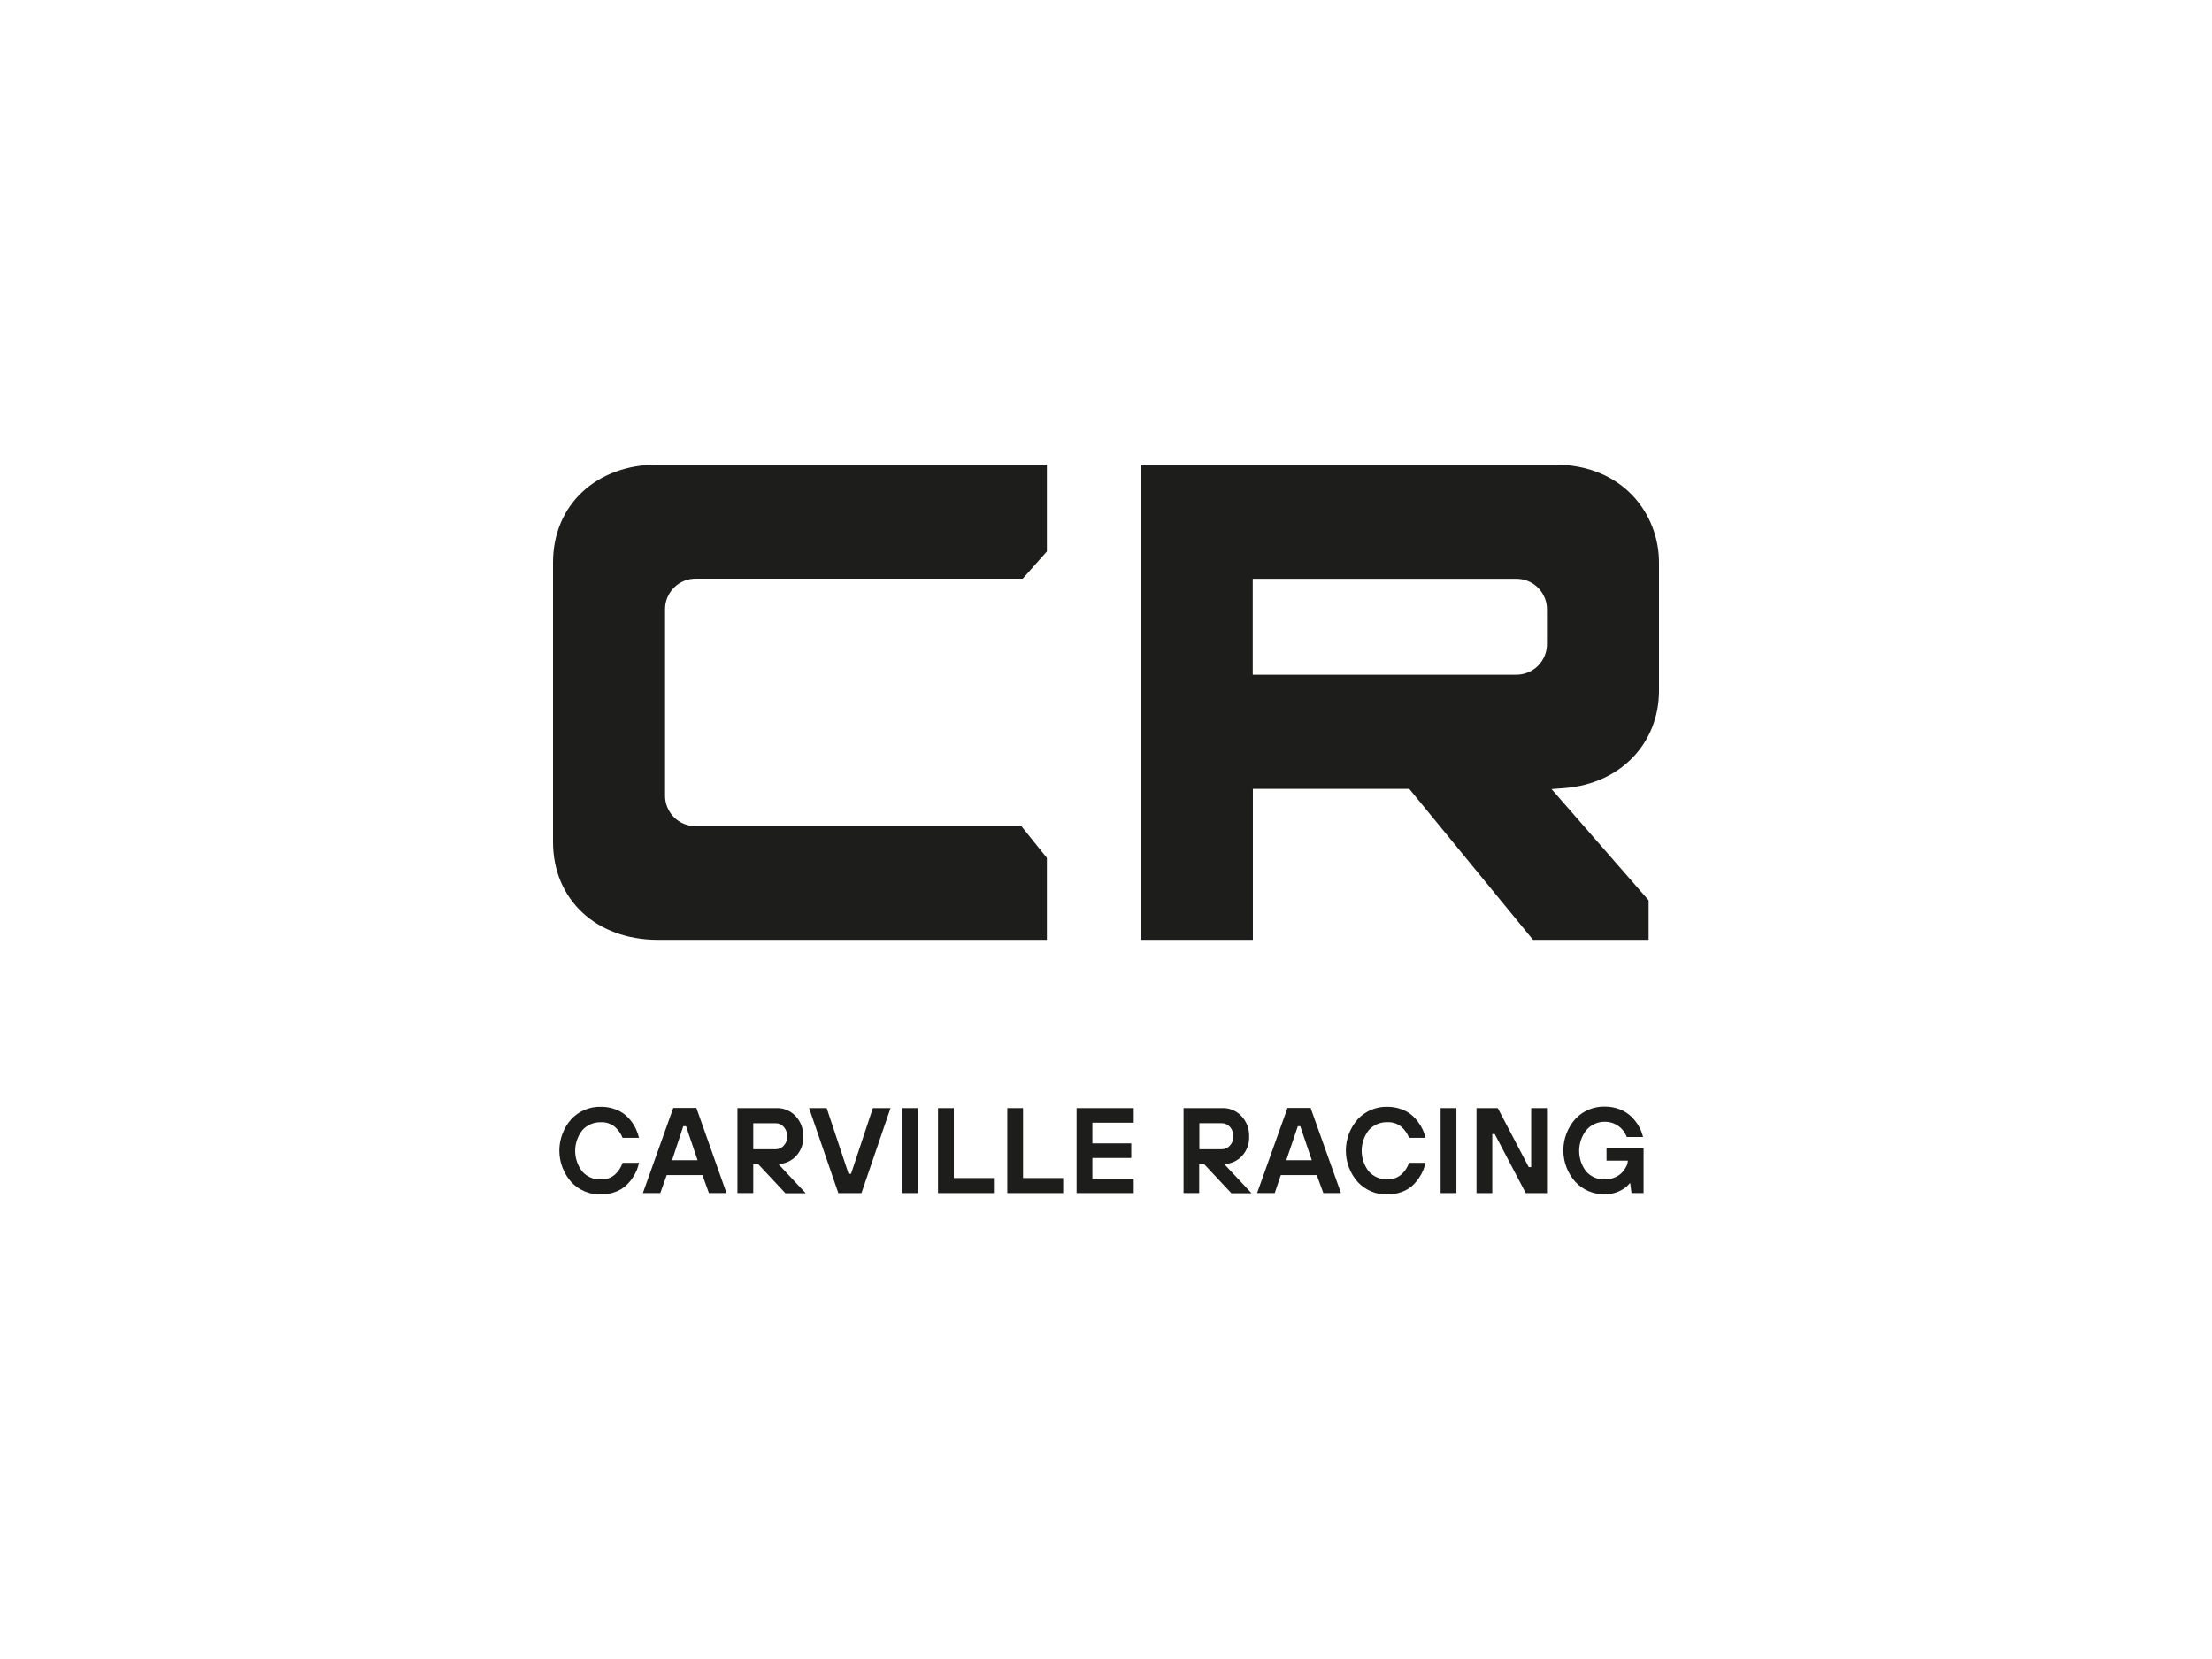 <?xml version="1.0" encoding="UTF-8"?> <svg xmlns="http://www.w3.org/2000/svg" width="400" height="300" viewBox="0 0 400 300" fill="none"><g clip-path="url(#clip0_1130_1915)"><path d="M100 152.241C100 162.667 107.799 169.953 118.97 169.953H189.309V155.136L184.694 149.394H125.9C125.154 149.412 124.413 149.278 123.721 149.001C123.029 148.723 122.4 148.308 121.873 147.781C121.346 147.253 120.932 146.624 120.654 145.931C120.377 145.238 120.244 144.496 120.262 143.75V110.285C120.245 109.539 120.379 108.797 120.657 108.105C120.934 107.413 121.349 106.784 121.876 106.256C122.403 105.729 123.031 105.314 123.723 105.036C124.414 104.758 125.155 104.624 125.9 104.641H184.938L189.309 99.72V84H118.97C107.799 84 100 91.319 100 101.721V152.241Z" fill="#1D1D1B"></path><path d="M277.221 169.953H298.124V162.805L280.568 142.693L283.005 142.506C293.006 141.693 300.001 134.455 300.001 124.874V101.721C300.001 92.946 293.485 84 281.039 84H206.297V169.953H226.558V142.652H254.839L277.221 169.953ZM226.534 104.665H274.101C274.85 104.648 275.595 104.784 276.29 105.065C276.985 105.345 277.615 105.765 278.143 106.298C278.67 106.83 279.084 107.465 279.359 108.163C279.633 108.861 279.762 109.608 279.739 110.358V116.319C279.761 117.068 279.631 117.815 279.356 118.512C279.081 119.21 278.668 119.844 278.14 120.376C277.613 120.909 276.983 121.328 276.288 121.609C275.594 121.891 274.85 122.027 274.101 122.012H226.534V104.665Z" fill="#1D1D1B"></path><path d="M112.584 210.276H115.55C115.453 210.71 115.325 211.137 115.168 211.553C114.952 212.077 114.68 212.576 114.355 213.041C113.987 213.58 113.553 214.072 113.064 214.505C112.506 214.973 111.867 215.334 111.179 215.57C110.36 215.863 109.497 216.008 108.628 216.001C107.633 216.022 106.645 215.833 105.728 215.446C104.811 215.06 103.986 214.484 103.306 213.757C101.913 212.189 101.143 210.163 101.143 208.064C101.143 205.965 101.913 203.939 103.306 202.371C103.987 201.645 104.812 201.07 105.729 200.685C106.646 200.3 107.634 200.112 108.628 200.135C109.456 200.121 110.281 200.25 111.065 200.517C111.736 200.734 112.365 201.064 112.925 201.493C113.423 201.894 113.865 202.359 114.242 202.875C114.578 203.338 114.861 203.837 115.086 204.364C115.283 204.812 115.438 205.277 115.55 205.754H112.584C112.278 204.98 111.79 204.292 111.163 203.745C110.447 203.17 109.544 202.88 108.628 202.932C108.003 202.916 107.383 203.035 106.809 203.282C106.236 203.53 105.722 203.898 105.305 204.364C104.464 205.433 104.006 206.755 104.006 208.117C104.006 209.478 104.464 210.8 105.305 211.87C105.724 212.332 106.238 212.698 106.811 212.942C107.385 213.187 108.005 213.303 108.628 213.285C109.561 213.328 110.476 213.014 111.187 212.407C111.828 211.828 112.309 211.095 112.584 210.276Z" fill="#1D1D1B"></path><path d="M116.248 215.747L121.748 200.336H125.924L131.375 215.747H128.191L127.021 212.494H120.562L119.4 215.747H116.248ZM121.529 209.802H126.143L124.055 203.646H123.56L121.529 209.802Z" fill="#1D1D1B"></path><path d="M133.35 215.748V200.37H140.385C141.036 200.348 141.683 200.466 142.284 200.716C142.885 200.966 143.426 201.341 143.87 201.817C144.334 202.316 144.695 202.902 144.932 203.542C145.169 204.181 145.278 204.861 145.251 205.542C145.279 206.185 145.177 206.828 144.953 207.431C144.728 208.034 144.385 208.587 143.943 209.055C143.532 209.494 143.038 209.847 142.49 210.094C141.943 210.341 141.351 210.477 140.751 210.495L145.698 215.781H142.034L137.087 210.495H136.209V215.748H133.35ZM136.209 207.819H140.271C140.549 207.819 140.822 207.759 141.075 207.644C141.327 207.529 141.552 207.361 141.734 207.152C142.143 206.711 142.368 206.128 142.359 205.526C142.378 204.889 142.158 204.268 141.742 203.785C141.561 203.572 141.335 203.402 141.081 203.285C140.827 203.168 140.551 203.109 140.271 203.11H136.209V207.819Z" fill="#1D1D1B"></path><path d="M151.595 215.75L146.307 200.371H149.491L153.448 212.253H153.895L157.843 200.371H161.036L155.779 215.75H151.595Z" fill="#1D1D1B"></path><path d="M163.141 215.75V200.371H166V215.75H163.141Z" fill="#1D1D1B"></path><path d="M169.623 215.75V200.371H172.483V213.025H179.729V215.75H169.623Z" fill="#1D1D1B"></path><path d="M182.15 215.75V200.371H185.002V213.025H192.257V215.75H182.15Z" fill="#1D1D1B"></path><path d="M194.678 215.75V200.371H205.012V203.014H197.537V206.755H204.565V209.398H197.537V213.139H205.012V215.75H194.678Z" fill="#1D1D1B"></path><path d="M214.021 215.747V200.369H221.049C221.693 200.352 222.333 200.473 222.926 200.722C223.52 200.972 224.054 201.345 224.493 201.816C224.961 202.314 225.324 202.899 225.562 203.539C225.801 204.178 225.91 204.859 225.883 205.541C225.907 206.184 225.804 206.825 225.579 207.428C225.355 208.031 225.013 208.584 224.575 209.054C224.162 209.493 223.667 209.846 223.117 210.093C222.568 210.34 221.976 210.476 221.374 210.494L226.321 215.78H222.674L217.726 210.494H216.849V215.747H214.021ZM216.881 207.818H220.943C221.221 207.819 221.495 207.76 221.747 207.645C222 207.53 222.224 207.361 222.406 207.151C222.818 206.711 223.045 206.128 223.039 205.525C223.058 204.888 222.838 204.267 222.422 203.784C222.239 203.571 222.012 203.4 221.757 203.284C221.501 203.167 221.224 203.108 220.943 203.109H216.881V207.818Z" fill="#1D1D1B"></path><path d="M227.322 215.747L232.822 200.336H236.998L242.49 215.747H239.305L238.111 212.494H231.612L230.515 215.747H227.322ZM232.603 209.802H237.217L235.13 203.646H234.691L232.603 209.802Z" fill="#1D1D1B"></path><path d="M254.797 210.276H257.77C257.673 210.71 257.545 211.137 257.388 211.553C257.172 212.077 256.9 212.576 256.576 213.041C256.207 213.578 255.776 214.07 255.292 214.505C254.731 214.973 254.09 215.334 253.399 215.57C252.584 215.864 251.723 216.01 250.856 216.001C249.862 216.023 248.873 215.834 247.957 215.447C247.04 215.06 246.214 214.484 245.535 213.757C244.141 212.189 243.371 210.163 243.371 208.064C243.371 205.965 244.141 203.939 245.535 202.371C246.215 201.645 247.04 201.07 247.957 200.684C248.874 200.299 249.862 200.112 250.856 200.135C251.671 200.125 252.482 200.254 253.253 200.517C253.925 200.732 254.554 201.062 255.113 201.493C255.615 201.892 256.06 202.357 256.438 202.875C256.782 203.336 257.076 203.832 257.315 204.356C257.512 204.804 257.667 205.269 257.778 205.746H254.805C254.504 204.971 254.019 204.282 253.391 203.737C252.675 203.163 251.772 202.873 250.856 202.924C250.233 202.904 249.613 203.02 249.039 203.265C248.465 203.509 247.951 203.876 247.534 204.339C246.692 205.409 246.235 206.731 246.235 208.092C246.235 209.454 246.692 210.776 247.534 211.846C247.951 212.309 248.465 212.676 249.039 212.92C249.613 213.165 250.233 213.281 250.856 213.261C251.789 213.301 252.703 212.988 253.415 212.382C254.05 211.812 254.526 211.086 254.797 210.276Z" fill="#1D1D1B"></path><path d="M260.508 215.75V200.371H263.367V215.75H260.508Z" fill="#1D1D1B"></path><path d="M267 215.75V200.371H270.843L276.448 211.049H276.887V200.371H279.747V215.75H275.904L270.298 205.072H269.852V215.75H267Z" fill="#1D1D1B"></path><path d="M295.029 215.747L294.801 213.982H294.695C294.387 214.371 294.016 214.706 293.599 214.974C292.586 215.638 291.397 215.984 290.187 215.966C289.193 215.987 288.206 215.798 287.291 215.411C286.375 215.024 285.552 214.449 284.873 213.722C283.475 212.156 282.701 210.129 282.701 208.029C282.701 205.928 283.475 203.901 284.873 202.336C285.552 201.61 286.376 201.036 287.292 200.65C288.207 200.265 289.194 200.077 290.187 200.099C291.129 200.086 292.064 200.257 292.941 200.604C293.72 200.905 294.431 201.361 295.029 201.946C295.558 202.465 296.012 203.056 296.377 203.702C296.711 204.296 296.96 204.934 297.116 205.597H294.167C293.873 204.785 293.335 204.085 292.626 203.593C291.917 203.1 291.074 202.84 290.211 202.848C289.575 202.837 288.944 202.967 288.364 203.228C287.784 203.49 287.269 203.877 286.856 204.361C286.018 205.432 285.563 206.754 285.563 208.114C285.563 209.475 286.018 210.796 286.856 211.867C287.274 212.329 287.788 212.695 288.362 212.94C288.936 213.184 289.555 213.301 290.178 213.282C290.813 213.292 291.442 213.165 292.023 212.908C292.524 212.702 292.975 212.392 293.347 211.997C293.644 211.672 293.895 211.308 294.094 210.916C294.252 210.628 294.341 210.308 294.354 209.981V209.875H290.512V207.614H297.214V215.747H295.029Z" fill="#1D1D1B"></path></g><defs><clipPath id="clip0_1130_1915"><rect width="200" height="132" fill="white" transform="translate(100 84)"></rect></clipPath></defs></svg> 